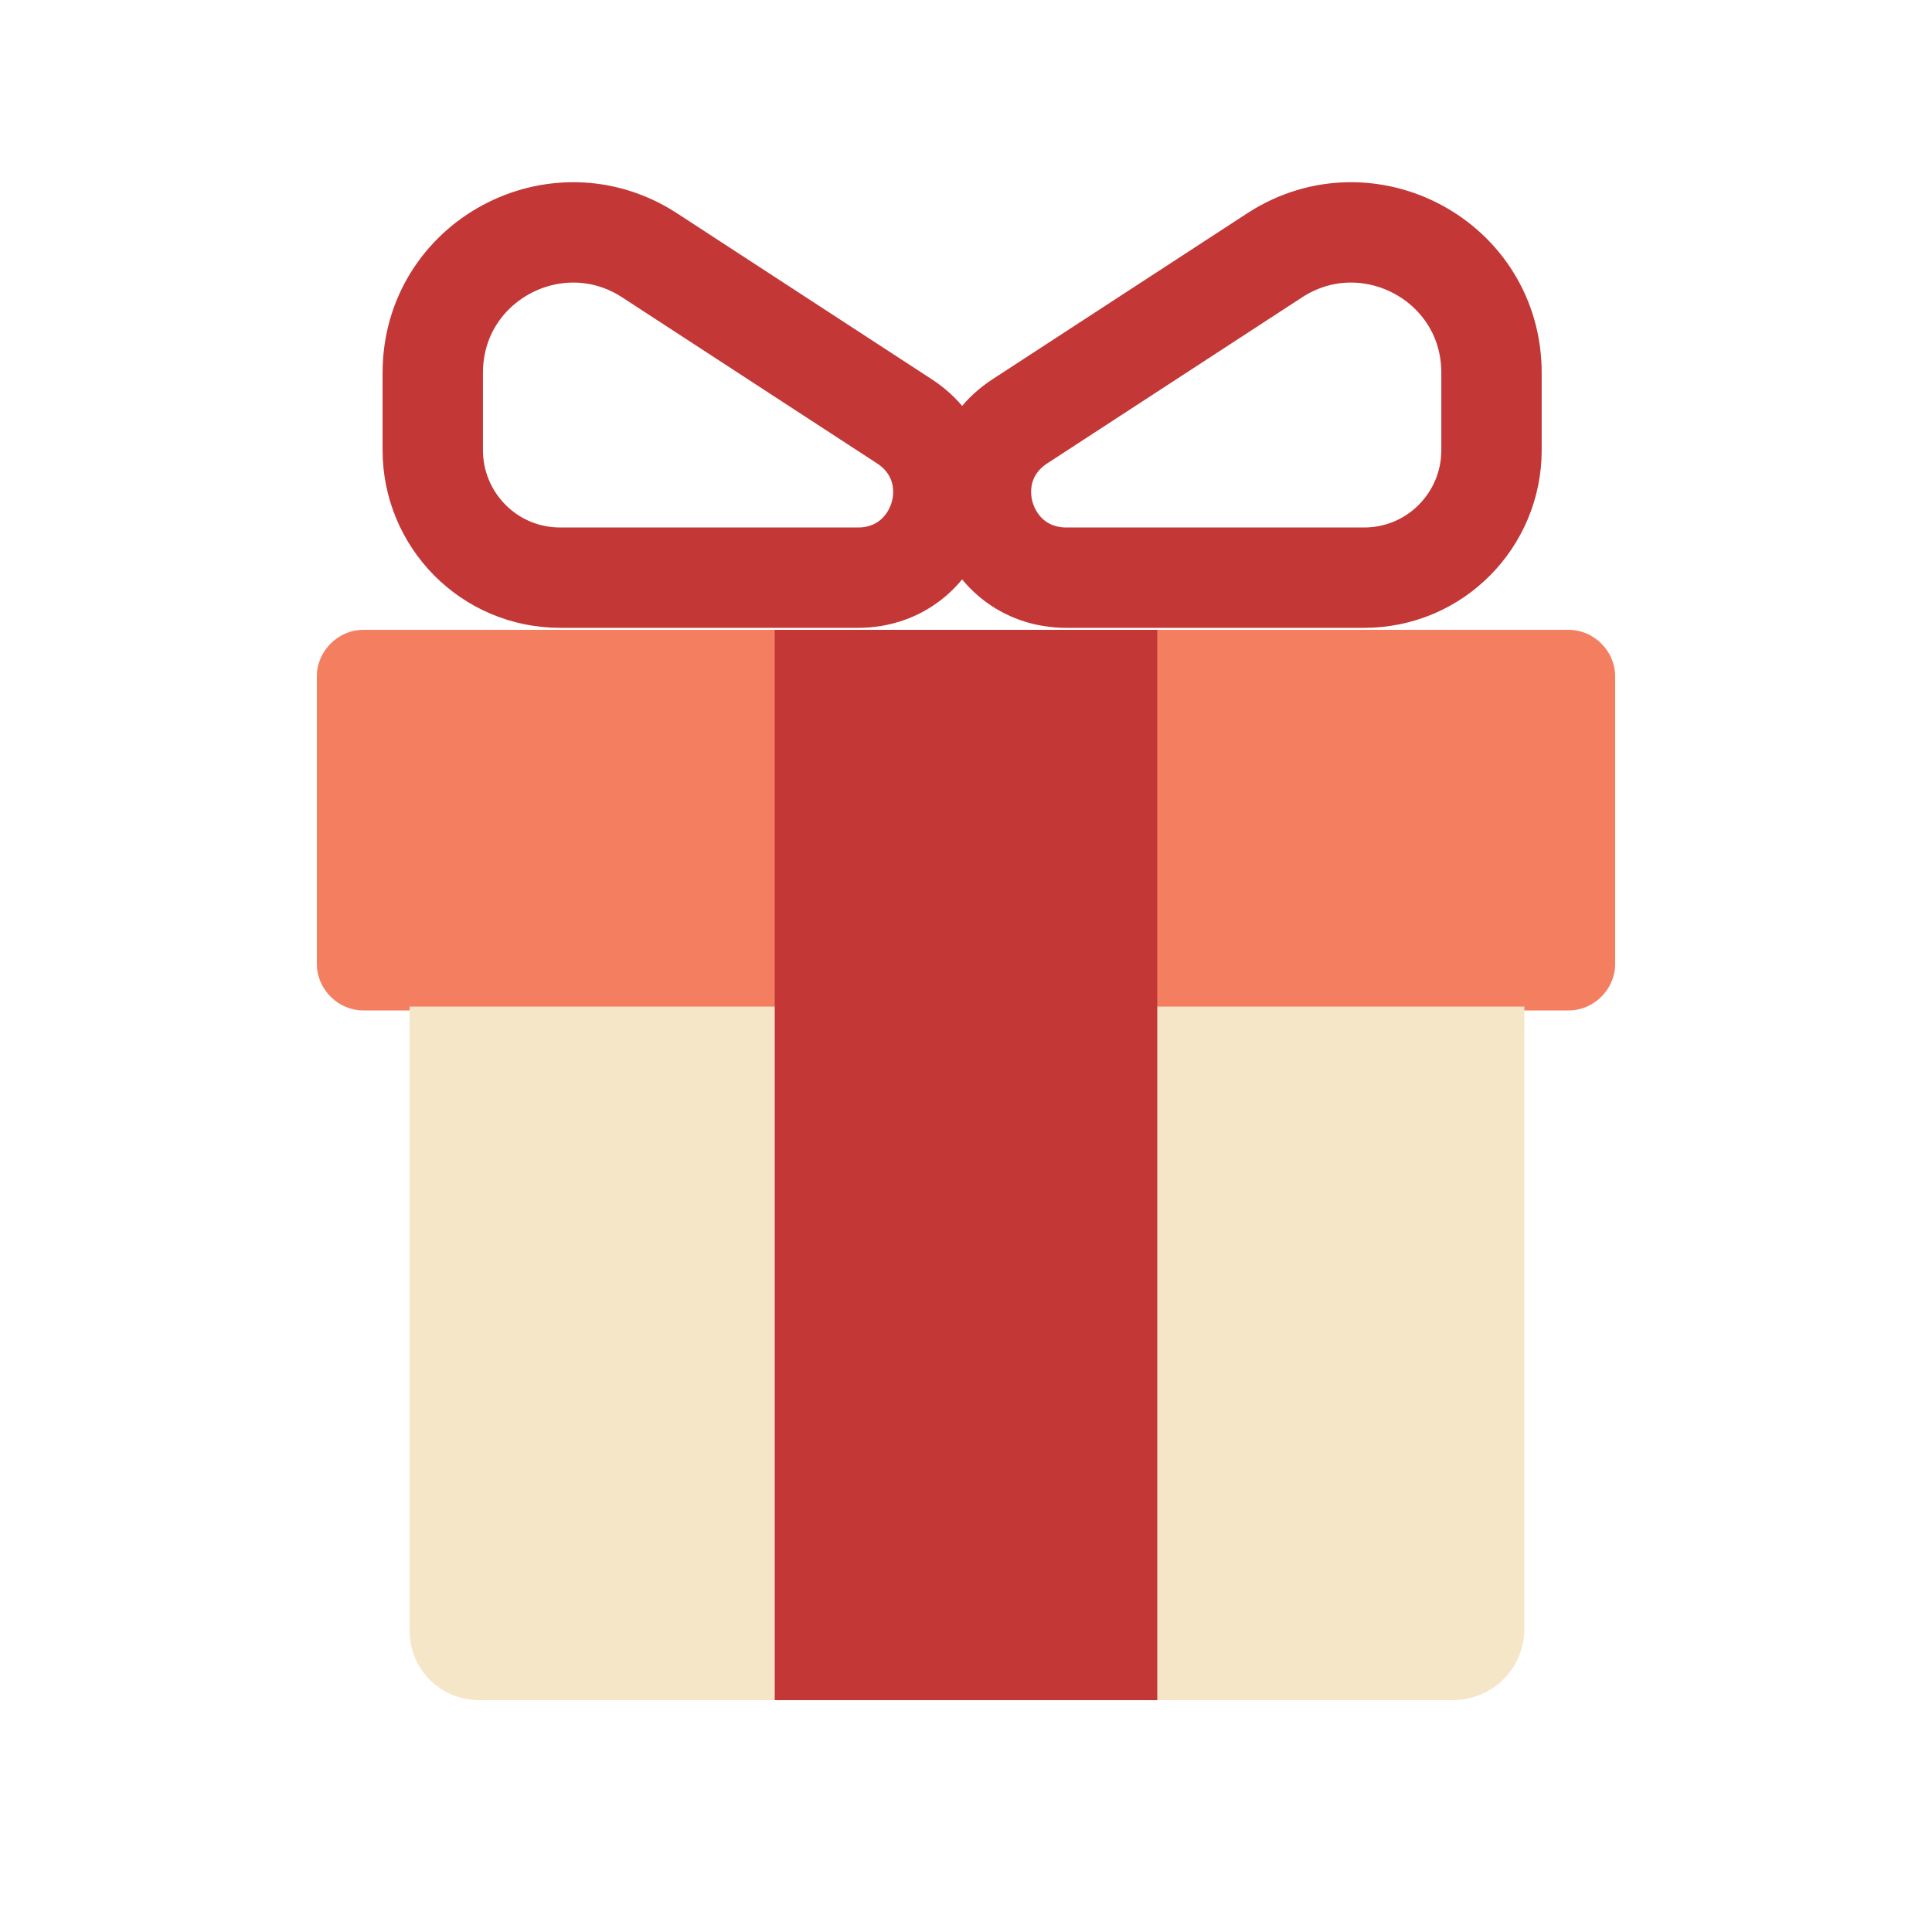 <?xml version="1.0"?>
<svg version="1.1" id="圖層_1" xmlns="http://www.w3.org/2000/svg" x="0" y="0" viewBox="0 0 100 100" xml:space="preserve"><g><path d="M81.2 52.3H18.8c-1.3 0-2.4-1.1-2.4-2.4V35c0-1.3 1.1-2.4 2.4-2.4h62.4c1.3 0 2.4 1.1 2.4 2.4v14.9c0 1.3-1.1 2.4-2.4 2.4z" fill="#f47e60"/><path d="M75.2 88H24.8c-2 0-3.6-1.6-3.6-3.6V52.1h57.7v32.2c0 2.1-1.7 3.7-3.7 3.7z" fill="#f5e6c8"/><path fill="#c33737" d="M40.1 32.6h19.8V88H40.1z"/></g><path d="M44.4 29.9H29c-3.7 0-6.6-3-6.6-6.6v-4c0-5.8 6.4-9.2 11.2-6.1l13.2 8.6c3.7 2.4 2 8.1-2.4 8.1z" fill="none" stroke="#c33737" stroke-width="5.195" stroke-miterlimit="10"/><path d="M55.2 29.9h15.4c3.7 0 6.6-3 6.6-6.6v-4c0-5.8-6.4-9.2-11.2-6.1l-13.2 8.6c-3.7 2.4-2 8.1 2.4 8.1z" fill="none" stroke="#c33737" stroke-width="5.195" stroke-miterlimit="10"/></svg>